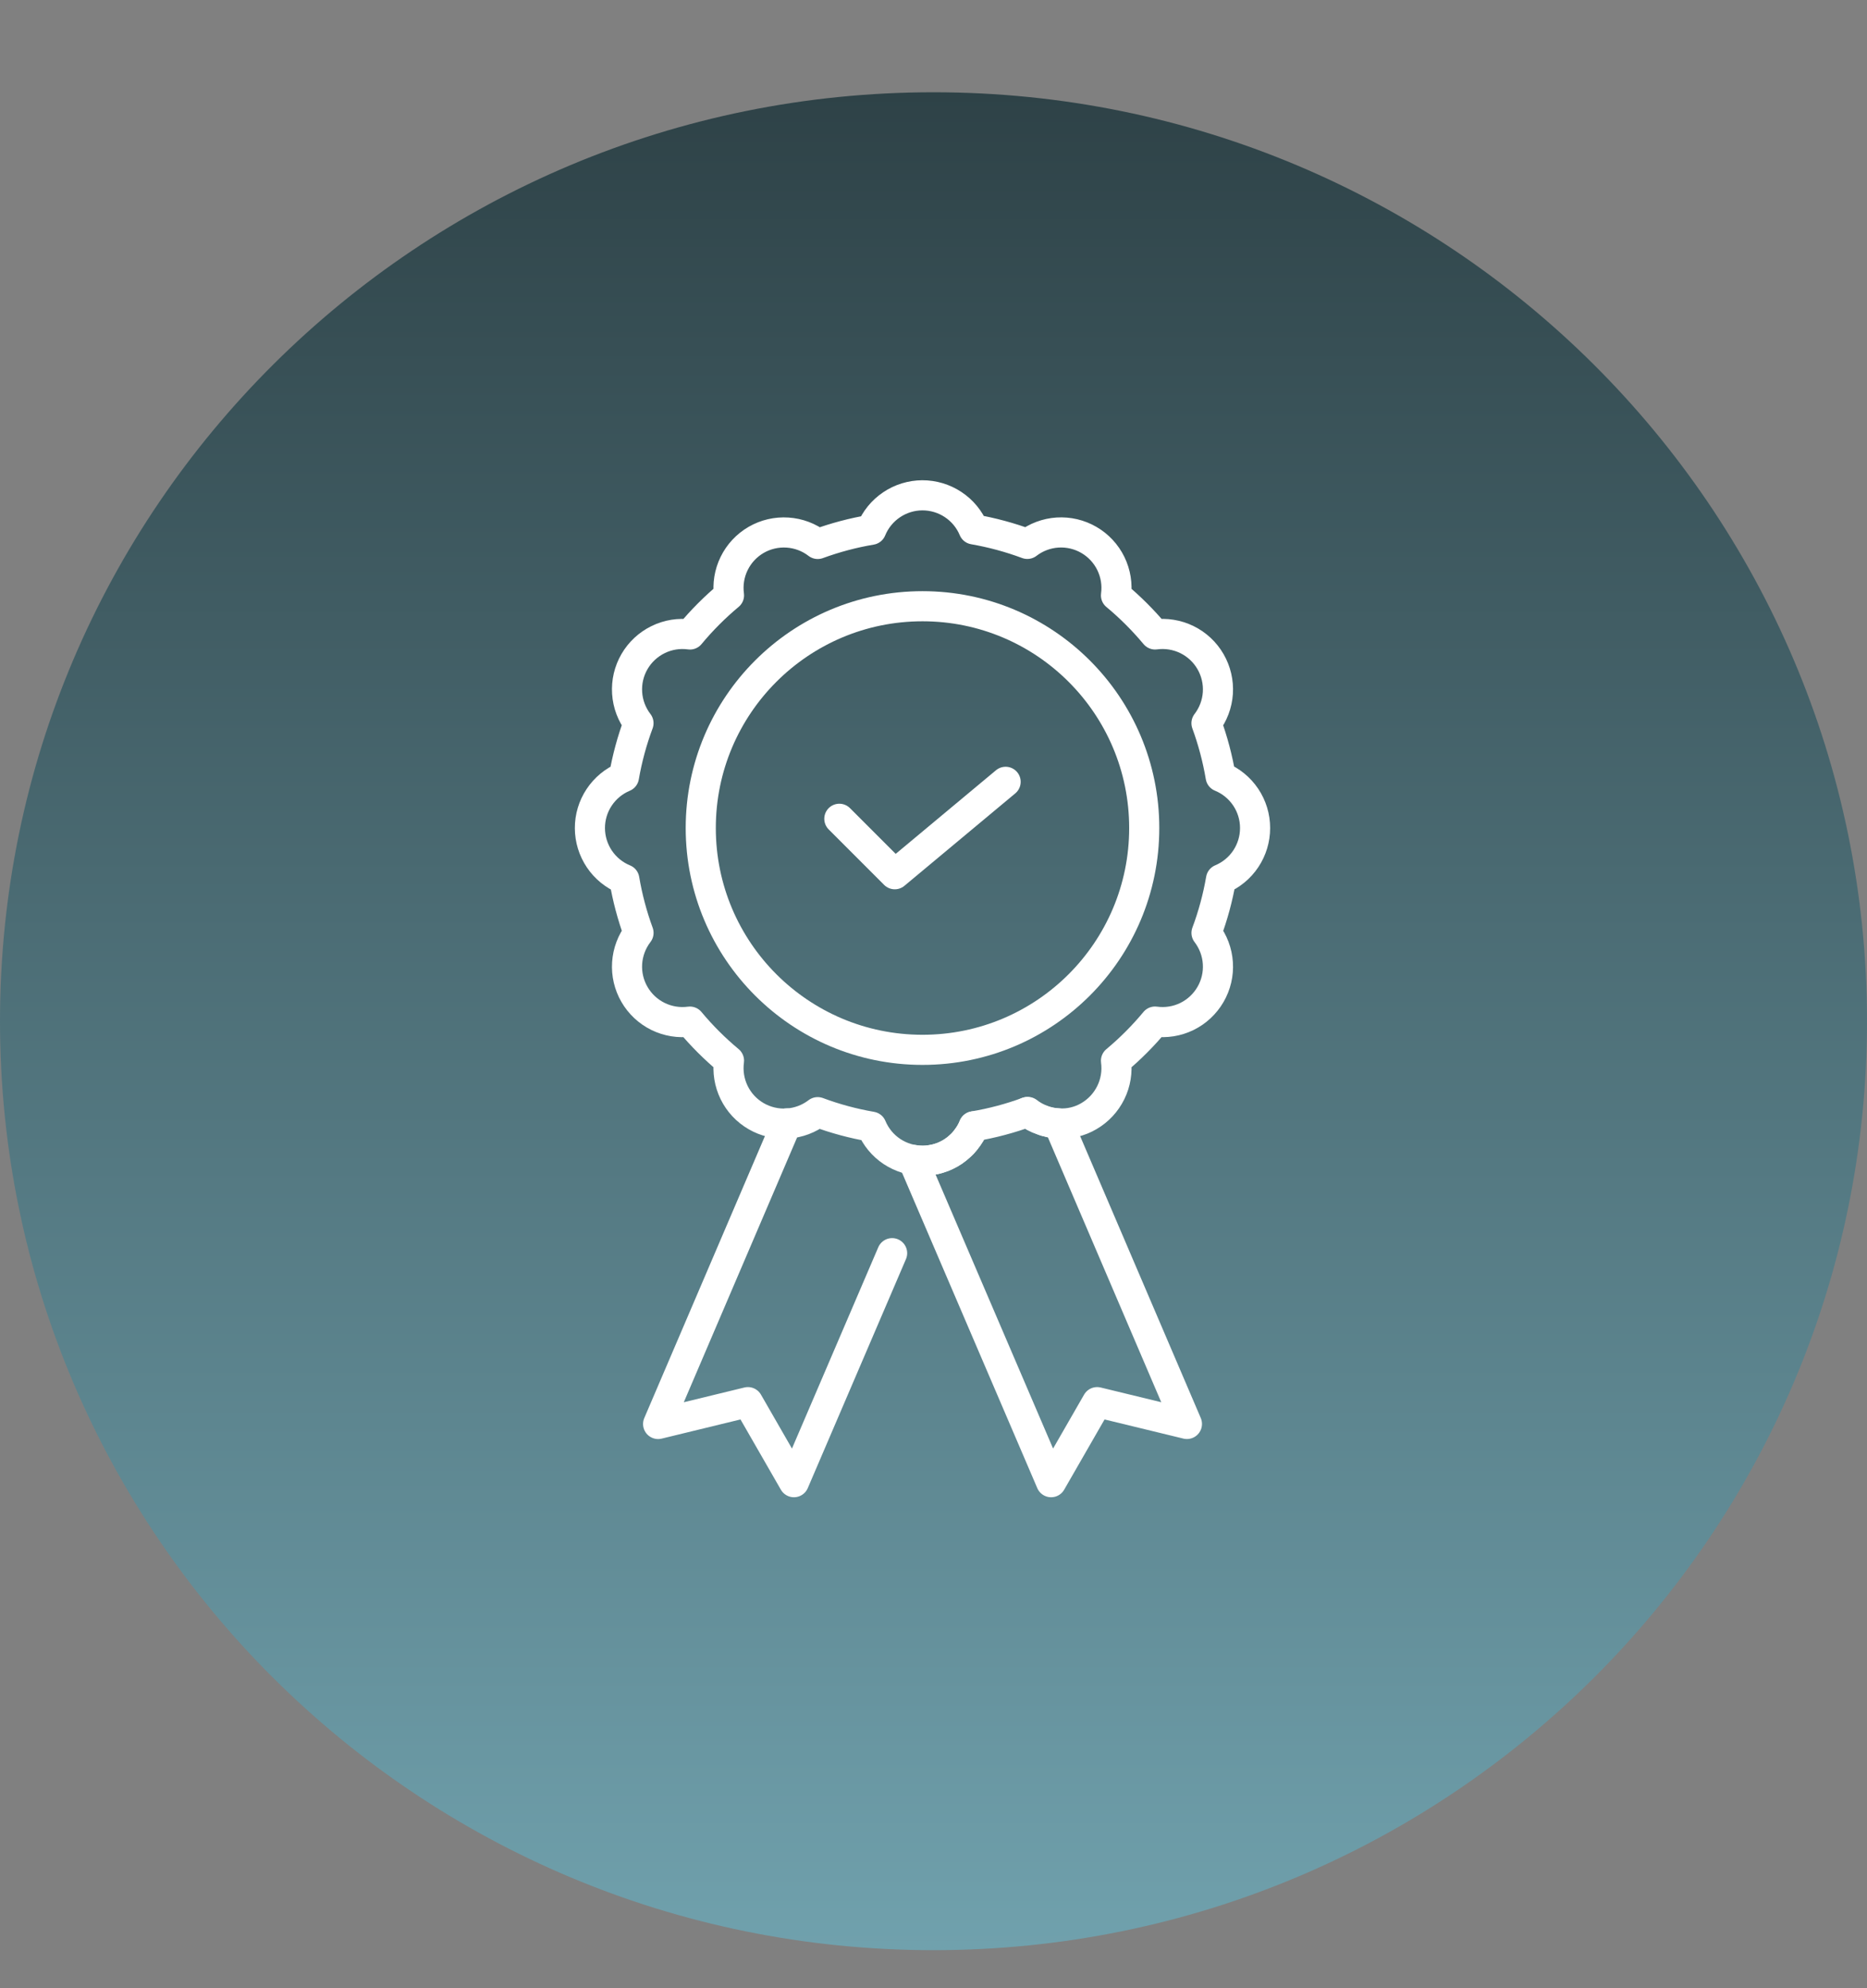 <svg xmlns="http://www.w3.org/2000/svg" fill="none" viewBox="0 0 62 66" height="66" width="62">
<rect x="0" y="0" width="62" height="66" fill="#808080" stroke="none"/>
<g clip-path="url(#clip0_2016_3194)">
<path fill="url(#paint0_linear_2016_3194)" d="M31 64.737C48.121 64.737 62 50.931 62 33.9C62 16.869 48.121 3.063 31 3.063C13.879 3.063 0 16.869 0 33.9C0 50.931 13.879 64.737 31 64.737Z"></path>
<g clip-path="url(#clip1_2016_3194)">
<g clip-path="url(#clip2_2016_3194)">
<path stroke-linejoin="round" stroke-linecap="round" stroke="white" d="M41.679 27.487C41.68 27.122 41.571 26.765 41.367 26.461C41.163 26.158 40.874 25.922 40.536 25.784C40.434 25.179 40.276 24.584 40.065 24.007C40.287 23.718 40.419 23.37 40.443 23.006C40.467 22.642 40.382 22.279 40.199 21.963C40.017 21.647 39.744 21.393 39.416 21.232C39.089 21.072 38.721 21.012 38.359 21.061C37.966 20.591 37.531 20.156 37.06 19.764C37.109 19.403 37.05 19.035 36.89 18.707C36.73 18.379 36.476 18.106 36.16 17.923C35.845 17.74 35.482 17.655 35.118 17.678C34.754 17.702 34.405 17.833 34.116 18.055C33.538 17.84 32.941 17.679 32.333 17.573C32.193 17.237 31.956 16.95 31.652 16.749C31.349 16.548 30.992 16.441 30.628 16.442C30.264 16.444 29.909 16.553 29.607 16.757C29.305 16.96 29.07 17.249 28.932 17.586C28.326 17.688 27.732 17.846 27.155 18.057C26.866 17.834 26.517 17.703 26.153 17.679C25.789 17.655 25.426 17.739 25.11 17.922C24.794 18.105 24.54 18.378 24.38 18.705C24.219 19.033 24.16 19.401 24.209 19.762C23.738 20.155 23.304 20.59 22.912 21.062C22.55 21.012 22.182 21.071 21.855 21.232C21.527 21.392 21.254 21.646 21.071 21.961C20.887 22.277 20.802 22.64 20.826 23.004C20.849 23.368 20.981 23.717 21.203 24.006C20.988 24.584 20.826 25.18 20.721 25.788C20.385 25.929 20.098 26.166 19.897 26.469C19.695 26.773 19.588 27.129 19.59 27.493C19.591 27.857 19.701 28.213 19.904 28.515C20.108 28.817 20.396 29.052 20.733 29.19C20.835 29.795 20.993 30.39 21.204 30.967C20.982 31.256 20.85 31.605 20.826 31.969C20.802 32.333 20.887 32.696 21.07 33.011C21.253 33.327 21.525 33.581 21.853 33.742C22.18 33.902 22.548 33.962 22.91 33.913C23.303 34.384 23.738 34.818 24.209 35.21C24.16 35.571 24.219 35.939 24.379 36.267C24.539 36.595 24.793 36.868 25.109 37.051C25.424 37.234 25.787 37.319 26.151 37.296C26.515 37.272 26.864 37.141 27.154 36.919C27.733 37.135 28.331 37.296 28.941 37.401C29.081 37.737 29.317 38.024 29.62 38.225C29.924 38.426 30.28 38.533 30.643 38.532C31.007 38.53 31.363 38.421 31.664 38.217C31.966 38.014 32.2 37.725 32.337 37.388C32.948 37.285 33.547 37.126 34.128 36.912C34.42 37.14 34.775 37.273 35.145 37.292C35.498 37.316 35.851 37.233 36.157 37.053C36.473 36.87 36.727 36.597 36.888 36.269C37.049 35.942 37.109 35.574 37.06 35.212C37.531 34.819 37.965 34.384 38.357 33.912C38.719 33.962 39.087 33.903 39.415 33.743C39.742 33.583 40.015 33.328 40.198 33.013C40.382 32.697 40.467 32.334 40.443 31.971C40.42 31.606 40.288 31.258 40.066 30.968C40.282 30.39 40.443 29.794 40.548 29.186C40.884 29.046 41.17 28.81 41.371 28.508C41.572 28.206 41.68 27.85 41.679 27.487Z"></path>
<path stroke-linejoin="round" stroke-linecap="round" stroke="white" d="M27.873 27.18L29.714 29.021L33.395 25.953"></path>
<path stroke-linejoin="round" stroke-linecap="round" stroke="white" d="M30.635 34.85C34.701 34.85 37.998 31.554 37.998 27.487C37.998 23.421 34.701 20.124 30.635 20.124C26.568 20.124 23.271 23.421 23.271 27.487C23.271 31.554 26.568 34.85 30.635 34.85Z"></path>
<path stroke-linejoin="round" stroke-linecap="round" stroke="white" d="M29.626 41.6L26.365 49.202L24.837 46.545L21.855 47.27L26.126 37.292"></path>
<path stroke-linejoin="round" stroke-linecap="round" stroke="white" d="M32.335 37.39C32.336 37.394 32.335 37.397 32.334 37.4C32.333 37.404 32.331 37.406 32.329 37.409C32.298 37.485 32.261 37.559 32.218 37.63C32.177 37.696 32.132 37.759 32.084 37.82C32.022 37.91 31.947 37.99 31.863 38.059C31.804 38.115 31.74 38.167 31.672 38.213L31.67 38.213L31.668 38.214L31.667 38.216L31.666 38.219C31.594 38.268 31.518 38.311 31.439 38.348C31.359 38.389 31.275 38.422 31.188 38.446C31.1 38.476 31.01 38.496 30.918 38.507C30.825 38.525 30.73 38.533 30.636 38.532C30.528 38.531 30.422 38.521 30.316 38.501L34.906 49.202L36.434 46.545L39.416 47.269L35.145 37.292C35.066 37.286 34.992 37.28 34.918 37.268C34.883 37.263 34.848 37.255 34.814 37.243C34.744 37.232 34.676 37.212 34.612 37.182C34.43 37.124 34.26 37.034 34.108 36.918"></path>
</g>
</g>
</g>
<defs>
<linearGradient gradientUnits="userSpaceOnUse" y2="64.737" x2="31" y1="3.063" x1="31" id="paint0_linear_2016_3194">
<stop stop-color="#2E4247"></stop>
<stop stop-color="#70A1AD" offset="1"></stop>
</linearGradient>
<clipPath id="clip0_2016_3194">
<rect fill="white" height="65.1" width="62"></rect>
</clipPath>
<clipPath id="clip1_2016_3194">
<rect transform="translate(11 13)" fill="white" height="39.27" width="39.27"></rect>
</clipPath>
<clipPath id="clip2_2016_3194">
<rect transform="translate(11 13)" fill="white" height="39.27" width="39.27"></rect>
</clipPath>
</defs>
</svg>
